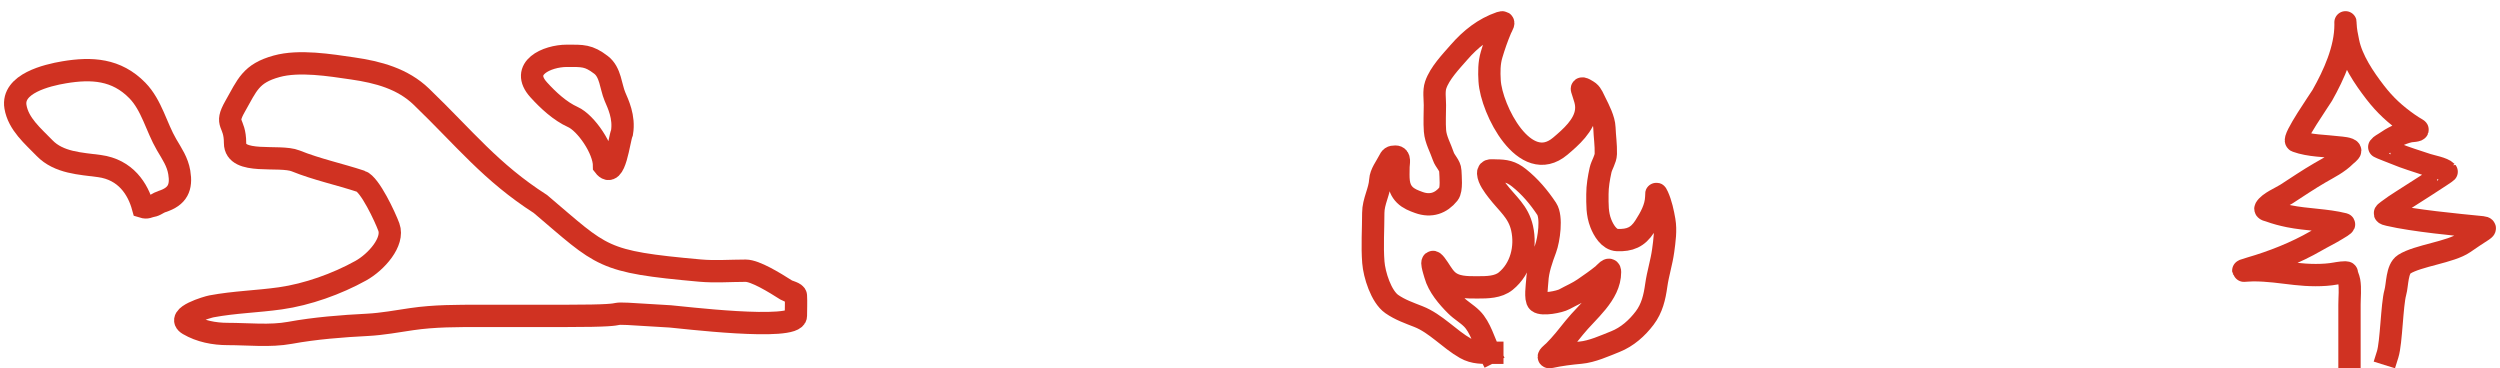<svg width="224" height="33" viewBox="0 0 224 33" fill="none" xmlns="http://www.w3.org/2000/svg">
<path d="M8.903 14.878C11.268 15.197 12.358 16.934 12.801 18.537C13.193 18.658 13.268 18.512 13.616 18.454C13.964 18.395 14.138 18.178 14.521 18.056C15.931 17.605 16.288 16.782 16.063 15.447C15.902 14.489 15.411 13.79 14.924 12.958C14.009 11.398 13.599 9.43 12.306 8.106C10.437 6.194 8.217 6.063 5.739 6.48C4.21 6.737 1.037 7.495 1.386 9.571C1.646 11.117 2.953 12.195 3.989 13.266C5.276 14.596 7.226 14.653 8.903 14.878Z" stroke="#D03222" stroke-width="2" stroke-linecap="square"/>
<path d="M51.329 10.486C52.496 11.009 54.125 13.362 54.125 14.862C55.105 16.144 55.453 12.537 55.731 11.88C55.963 10.486 55.369 9.289 55.101 8.657C54.715 7.747 54.715 6.474 53.851 5.813C52.723 4.95 52.213 5.001 50.791 5.001C49.009 5.001 46.525 6.121 48.269 8.048C49.109 8.976 50.182 9.97 51.329 10.486Z" stroke="#D03222" stroke-width="2" stroke-linecap="square"/>
<path d="M62.723 24.244C64.067 24.365 65.463 24.255 66.813 24.255C67.67 24.255 69.383 25.309 70.449 25.988C70.661 26.122 71.299 26.239 71.312 26.482C71.346 27.086 71.312 27.7 71.312 28.305C71.312 29.706 60.791 28.396 60.064 28.35C51.783 27.825 58.85 28.305 50.549 28.305H43.05C40.966 28.305 38.935 28.293 36.869 28.597C35.581 28.787 34.239 29.037 32.938 29.104C30.644 29.22 28.223 29.411 25.973 29.823C24.196 30.149 22.22 29.925 20.417 29.925C19.171 29.925 17.941 29.679 16.895 29.07C15.664 28.353 18.635 27.507 18.94 27.45C21.016 27.062 23.046 27.023 25.121 26.73C27.54 26.388 30.177 25.446 32.324 24.255C33.729 23.476 35.322 21.658 34.841 20.348C34.507 19.438 33.139 16.51 32.331 16.243C30.409 15.609 28.37 15.177 26.503 14.421C25.03 13.824 21.061 14.827 21.061 12.819C21.061 10.836 20.081 11.262 21.061 9.537C22.156 7.611 22.459 6.585 24.78 5.942C26.804 5.38 29.576 5.837 31.609 6.133C33.884 6.464 36.077 7.047 37.755 8.664C41.659 12.425 43.966 15.42 48.426 18.282C54.054 23.05 53.809 23.442 62.723 24.244Z" stroke="#D03222" stroke-width="2" stroke-linecap="square"/>
<path d="M133.714 31.606C132.849 31.606 132.089 31.65 131.301 31.205C129.866 30.393 128.647 28.977 127.09 28.366C126.271 28.044 125.438 27.756 124.705 27.244C123.744 26.572 123.137 24.604 123.052 23.504C122.939 22.047 123.045 20.541 123.045 19.079C123.045 18.051 123.617 17.138 123.673 16.15C123.707 15.531 124.18 14.948 124.454 14.405C124.606 14.103 124.673 14.031 125.025 14.031C125.492 14.031 125.304 14.614 125.304 14.972C125.304 15.851 125.181 16.775 125.869 17.459C126.219 17.806 126.671 17.978 127.131 18.144C128.201 18.53 129.112 18.216 129.795 17.368C130.096 16.995 129.967 15.796 129.949 15.305C129.931 14.823 129.468 14.449 129.321 14.003C129.075 13.257 128.634 12.522 128.575 11.725C128.518 10.966 128.568 10.186 128.568 9.425C128.568 8.865 128.455 8.161 128.638 7.618C128.993 6.56 130.007 5.511 130.73 4.682C131.767 3.492 132.951 2.548 134.439 2.036C134.921 1.871 134.587 2.309 134.467 2.59C134.147 3.344 133.878 4.118 133.645 4.903C133.419 5.662 133.425 6.457 133.47 7.244C133.617 9.8 136.634 15.775 139.802 13.096C140.742 12.301 141.97 11.235 142.117 9.917C142.201 9.166 141.935 8.667 141.741 7.992C141.677 7.772 142.273 8.162 142.375 8.241C142.626 8.437 142.798 8.887 142.94 9.169C143.262 9.809 143.73 10.719 143.756 11.441C143.784 12.228 143.904 12.98 143.881 13.781C143.867 14.287 143.516 14.754 143.407 15.249C143.255 15.947 143.128 16.682 143.128 17.396C143.128 18.315 143.095 19.146 143.435 20.014C143.666 20.604 144.159 21.482 144.913 21.51C146.015 21.55 146.742 21.267 147.368 20.291C147.877 19.497 148.364 18.637 148.4 17.673C148.41 17.404 148.351 17.199 148.526 17.576C148.824 18.221 149.006 19.065 149.125 19.765C149.275 20.637 149.136 21.591 149.021 22.451C148.882 23.486 148.546 24.52 148.4 25.568C148.251 26.638 148.021 27.626 147.368 28.49C146.685 29.395 145.795 30.187 144.732 30.609C143.783 30.986 142.643 31.507 141.622 31.599C140.728 31.68 139.796 31.795 138.923 31.987C138.487 32.084 139.112 31.606 139.244 31.475C139.899 30.825 140.481 30.076 141.057 29.356C142.221 27.901 144.258 26.401 144.258 24.377C144.258 23.859 143.783 24.479 143.602 24.626C143.059 25.07 142.502 25.445 141.929 25.845C141.382 26.227 140.76 26.486 140.179 26.807C139.729 27.055 138.19 27.348 137.815 27.043C137.526 26.808 137.723 25.493 137.738 25.18C137.784 24.195 138.142 23.205 138.484 22.285C138.784 21.478 139.073 19.454 138.582 18.712C137.893 17.673 137.083 16.71 136.099 15.928C135.407 15.378 134.88 15.277 133.993 15.277C133.733 15.277 133.319 15.169 133.338 15.526C133.365 16.049 133.849 16.679 134.154 17.078C135.067 18.271 136.045 18.956 136.378 20.443C136.762 22.16 136.286 24.072 134.914 25.187C134.231 25.742 133.248 25.748 132.396 25.748C131.45 25.748 130.358 25.78 129.635 25.062C129.236 24.666 128.983 24.132 128.638 23.691C128.043 22.932 128.52 24.349 128.596 24.626C128.876 25.654 129.708 26.63 130.451 27.368C130.927 27.841 131.407 28.083 131.88 28.552C132.651 29.318 132.995 30.676 133.463 31.606" stroke="#D03222" stroke-width="2" stroke-linecap="square"/>
<path d="M210.514 32C210.514 30.438 210.514 28.875 210.514 27.313C210.514 26.621 210.604 25.866 210.488 25.183C210.445 24.931 210.306 24.701 210.278 24.448C210.266 24.338 209.439 24.474 209.262 24.507C208.167 24.71 206.785 24.667 205.676 24.54C204.38 24.392 203.211 24.212 201.9 24.212C201.262 24.212 200.392 24.39 201.618 24.035C203.616 23.458 205.712 22.633 207.512 21.59C208.122 21.236 208.777 20.925 209.373 20.554C209.492 20.48 210.14 20.115 210.009 20.082C208.42 19.685 206.7 19.701 205.086 19.375C204.492 19.254 203.927 19.106 203.368 18.902C203.286 18.872 202.907 18.812 202.988 18.666C203.275 18.149 204.379 17.698 204.85 17.395C205.85 16.75 206.836 16.078 207.866 15.481C208.671 15.014 209.485 14.622 210.147 13.96C210.221 13.885 210.58 13.62 210.58 13.501C210.58 13.279 209.68 13.226 209.57 13.213C208.333 13.058 206.936 13.078 205.755 12.649C205.351 12.502 207.931 8.802 208.075 8.545C209.121 6.691 210.16 4.404 210.16 2.219C210.16 1.935 210.153 1.926 210.16 2.2C210.174 2.722 210.293 3.249 210.396 3.76C210.721 5.367 211.825 6.992 212.815 8.276C213.703 9.428 214.619 10.263 215.798 11.089C216.052 11.266 216.316 11.433 216.584 11.587C216.79 11.704 215.951 11.755 215.883 11.77C215.153 11.935 214.315 12.354 213.7 12.793C213.543 12.905 213.296 13.013 213.182 13.173C213.166 13.196 214.501 13.709 214.631 13.763C215.545 14.147 216.511 14.429 217.45 14.746C217.874 14.89 218.887 15.056 219.22 15.389C219.255 15.425 215.546 17.794 215.195 18.011C214.76 18.279 214.345 18.572 213.936 18.876C213.596 19.129 213.58 19.149 214.041 19.256C216.279 19.778 220.132 20.136 222.412 20.364C222.667 20.39 222.736 20.464 222.471 20.633C221.897 20.998 221.339 21.373 220.78 21.761C219.569 22.6 216.639 22.897 215.418 23.675C214.751 24.099 214.817 25.508 214.618 26.218C214.318 27.287 214.263 30.7 213.936 31.744" stroke="#D03222" stroke-width="2" stroke-linecap="square"/>
</svg>
